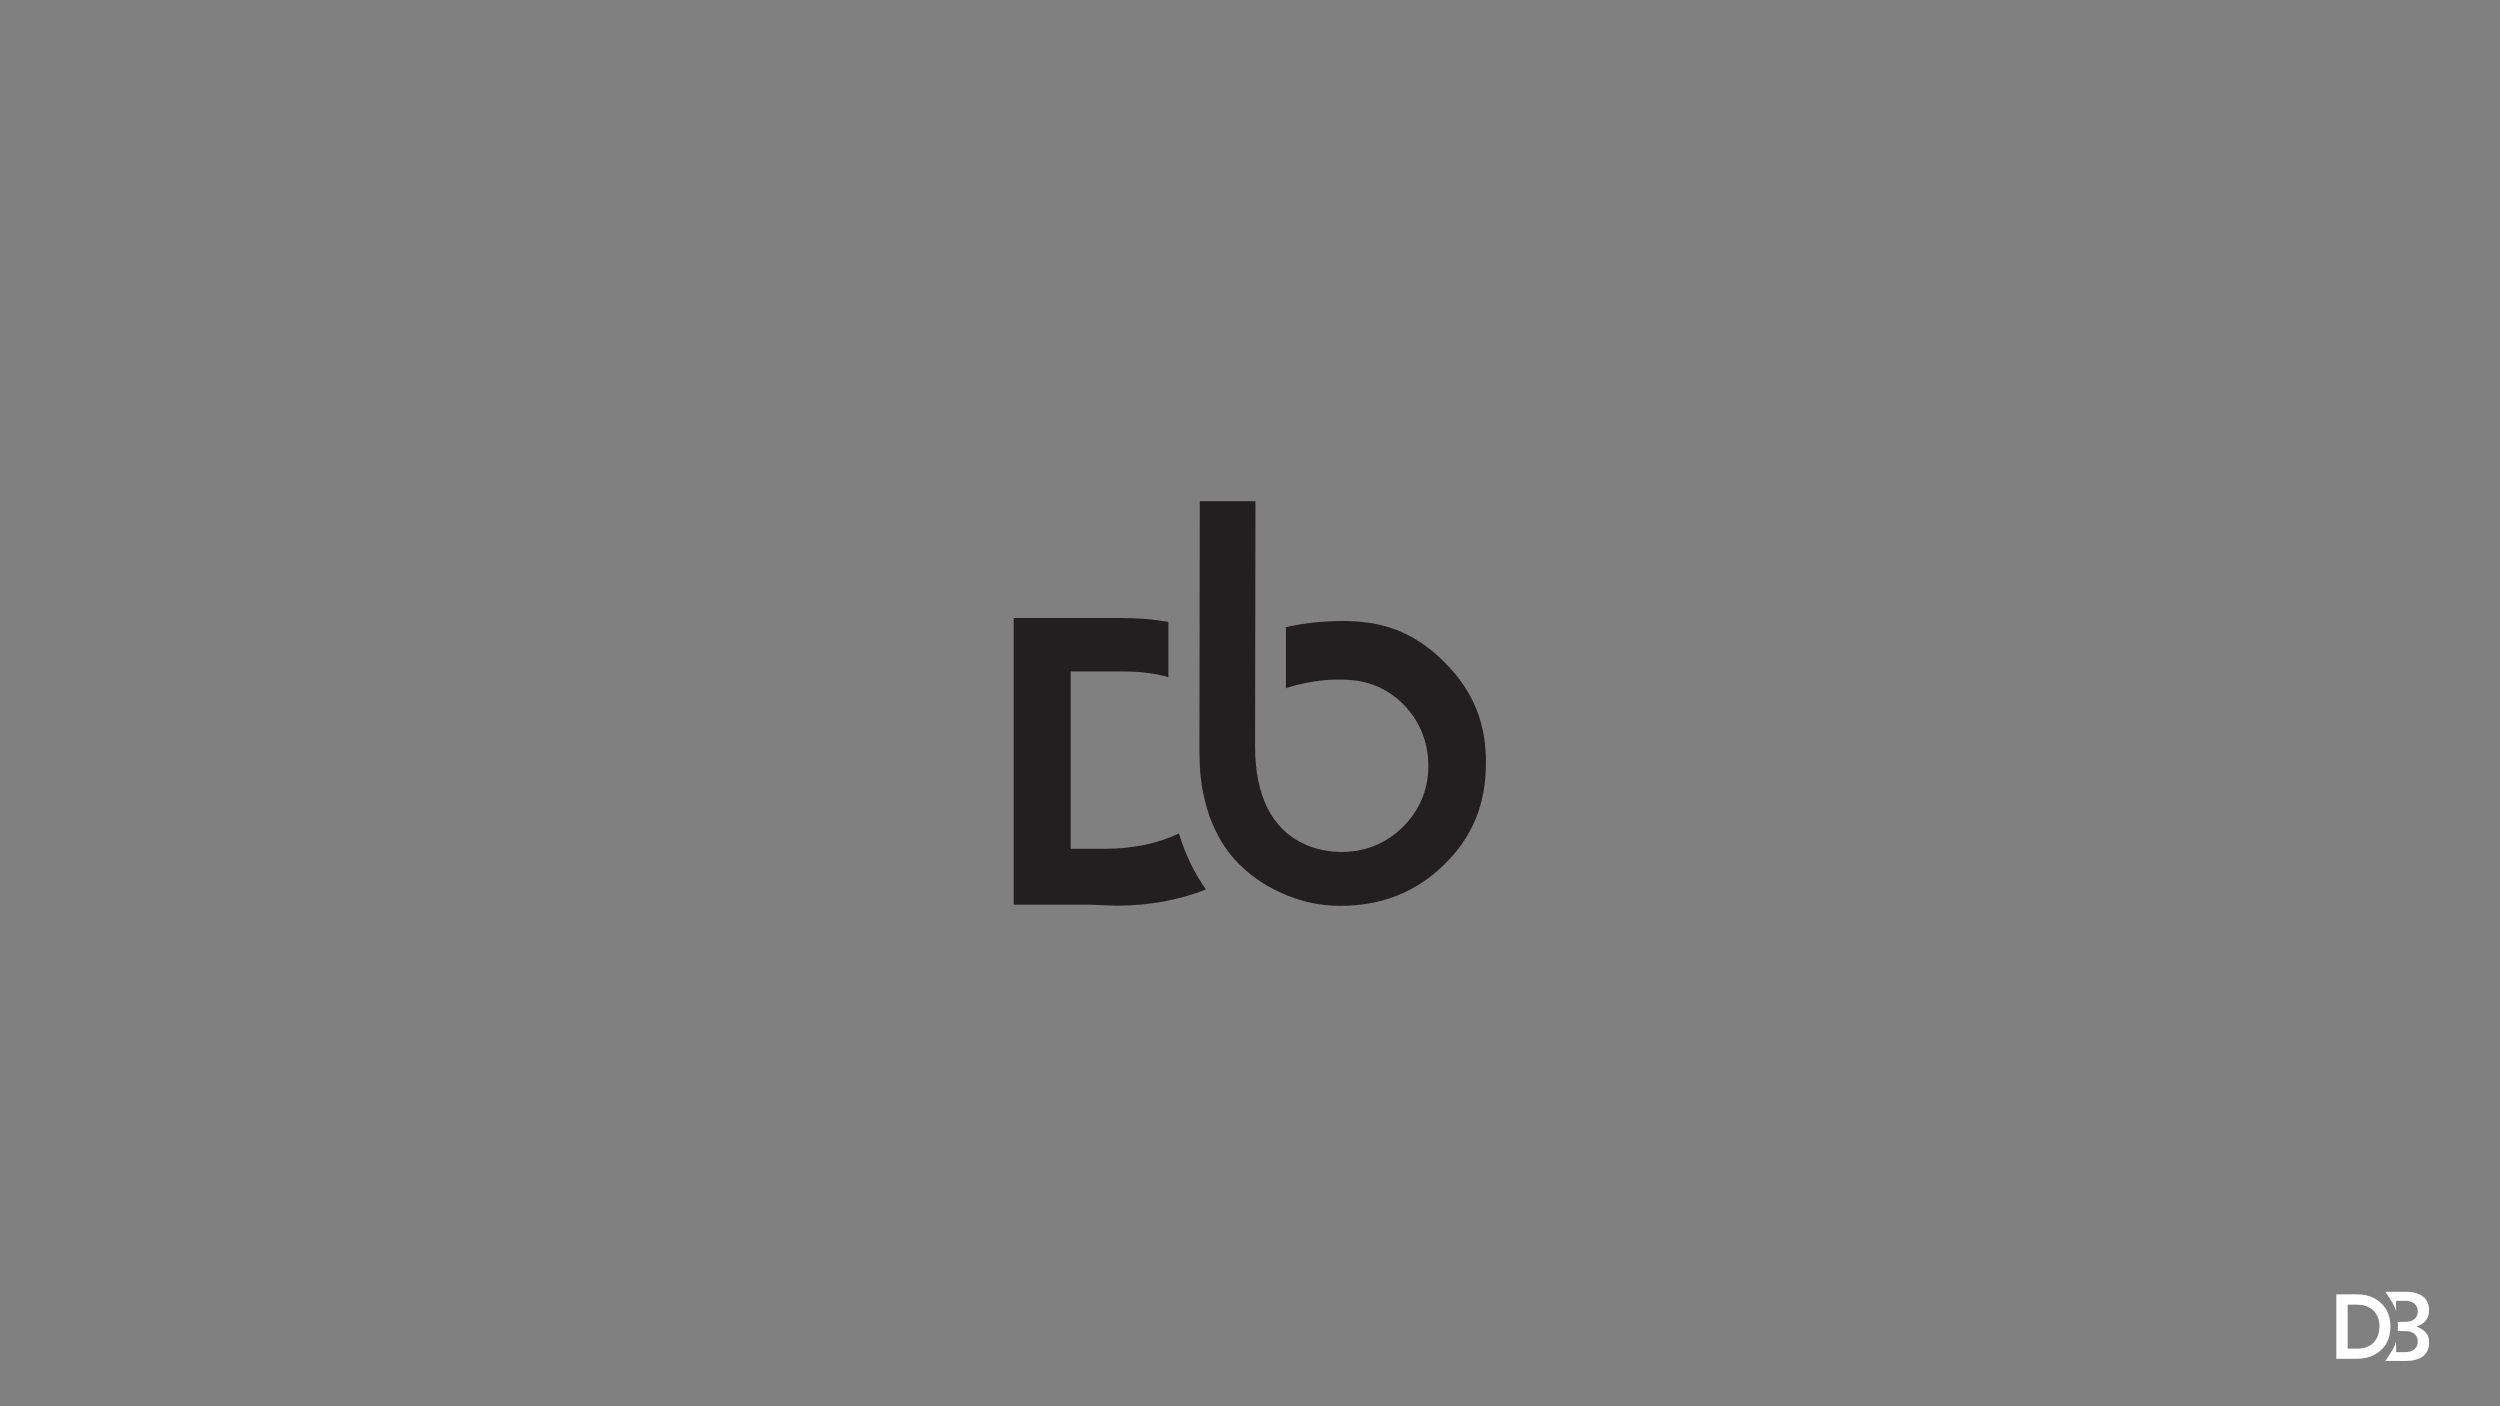 <svg xml:space="preserve" style="enable-background:new 0 0 1280 720;" viewBox="0 0 1280 720" y="0px" x="0px" xmlns:xlink="http://www.w3.org/1999/xlink" xmlns="http://www.w3.org/2000/svg" id="Layer_1" version="1.1">
<rect x="0" y="0" width="1280" height="720" fill="#808080" stroke="none"/>
<style type="text/css">
	.st0{fill:#FFFFFF;}
	.st1{fill:#231F20;}
</style>
<g>
	<path d="M1240.1,680.6c-0.9-0.6-1.9-1-2.9-1.4c0,0-0.1,0-0.1,0c0,0,0.1,0,0.1,0c1.1-0.3,2.1-0.8,2.9-1.4
		c1.1-0.7,2-1.6,2.6-2.8c0.6-1.1,1-2.5,1-4.1c0-2.2-0.5-4-1.5-5.4s-2.4-2.5-4.2-3.1c-1.8-0.7-3.8-1-6.2-1h-10.5c0,0,2.8,4.1,3.8,5.9
		c0.7,1.3,1.3,2.6,1.7,4V666h4.6c1.3,0,2.4,0.2,3.3,0.6c1,0.4,1.8,1,2.3,1.8c0.6,0.8,0.9,1.8,0.9,3.1c0,0.9-0.2,1.6-0.5,2.3
		c-0.3,0.7-0.8,1.2-1.4,1.7c-0.6,0.5-1.3,0.8-2.1,1c-0.8,0.2-1.6,0.3-2.6,0.3h-3.6v2.2v0.3v2.2h3.6c0.9,0,1.8,0.1,2.6,0.3
		c0.8,0.2,1.5,0.5,2.1,1c0.6,0.5,1,1,1.4,1.7c0.3,0.7,0.5,1.5,0.5,2.3c0,1.2-0.3,2.3-0.9,3.1c-0.6,0.8-1.3,1.4-2.3,1.8
		c-1,0.4-2.1,0.6-3.3,0.6h-4.6v-5.4c-0.4,1.4-1,2.8-1.7,4c-1,1.8-3.8,5.9-3.8,5.9h10.5c2.3,0,4.4-0.3,6.2-1c1.8-0.7,3.2-1.7,4.2-3.1
		s1.5-3.2,1.5-5.4c0-1.6-0.3-2.9-1-4.1C1242,682.3,1241.2,681.3,1240.1,680.6z" class="st0"></path>
	<path d="M1221.8,687.9c1.4-2.5,2.1-5.4,2.1-8.7c0-3.3-0.7-6.2-2.1-8.7c-0.2-0.3-0.4-0.6-0.6-0.9
		c-1.4-2-3.2-3.6-5.4-4.8c-2.5-1.4-5.5-2.1-8.9-2.1h-10.7v33h10.7c3.4,0,6.3-0.7,8.9-2.1c2.2-1.2,4-2.8,5.4-4.8
		C1221.4,688.6,1221.6,688.3,1221.8,687.9z M1217.4,684.1c-0.6,1.4-1.4,2.6-2.4,3.6c-1,0.9-2.2,1.6-3.6,2.1
		c-1.4,0.5-2.9,0.7-4.5,0.7h-4.9V668h4.9c1.6,0,3.1,0.2,4.5,0.7s2.6,1.2,3.6,2.1s1.8,2.1,2.4,3.5c0.6,1.4,0.9,3,0.9,4.9
		C1218.2,681.1,1217.9,682.7,1217.4,684.1z" class="st0"></path>
</g>
<g>
	<path d="M565.2,434.6h-17v-90.8h27.1c8.6,0,16.3,1,22.9,2.9v-28.3c-7.5-1.3-15.8-2-24.6-2h-54.6v146.8h39.5
		c6.6,0.3,11,0.5,13.6,0.5c16.1,0,32.2-3,45.3-8.3c-6-8.6-10.6-18.1-13.8-28.7C593.2,431.8,580.1,434.6,565.2,434.6z" class="st1"></path>
	<path d="M739.9,339.4c-12.5-12.7-26.2-19.4-42.8-21c0,0,0,0,0,0s-17.4-2.1-38.7,2.7l0,31.3c0,0,14.7-5.5,32.1-4.3
		c11.1,0.6,20.9,5.1,28.6,13.1c8,8.4,12.3,19.2,12.2,31.2c0,12-4.6,22.7-13.2,31.2c-8.5,8.3-19.4,12.7-31.5,12.6
		c-7.6,0-27.7-2.1-37.9-23c-3.7-7.6-6.1-17.7-6.1-31.1l0.2-125.5l-28.5,0l-0.2,128c0,2.4,0.1,4.8,0.2,7.1c0,0.6,0,1.2,0.1,1.7
		c0,0.6,0.1,1.2,0.1,1.7c0.1,1,0.2,2,0.3,3c0.6,5.7,1.8,11.1,3.3,16.2c0.3,1,0.6,2,0.9,2.9c0.3,0.9,0.6,1.8,1,2.7
		c0,0.1,0,0.1,0.1,0.2c0.4,0.9,0.7,1.8,1.1,2.7c0.8,1.8,1.7,3.6,2.6,5.3c0.9,1.7,1.9,3.4,3,5c1.3,1.9,2.6,3.7,4.1,5.5
		c0.9,1.1,1.9,2.2,2.9,3.2c0.1,0.2,0.3,0.3,0.5,0.5c5.7,5.8,12.7,10.7,20.9,14.5c10.1,4.7,20.4,7,30.8,7c21.3,0,38.8-6.9,53.3-21
		c14.6-14.3,21.4-30.8,21.5-51.8C761,370.3,754.3,353.9,739.9,339.4z" class="st1"></path>
</g>
</svg>
